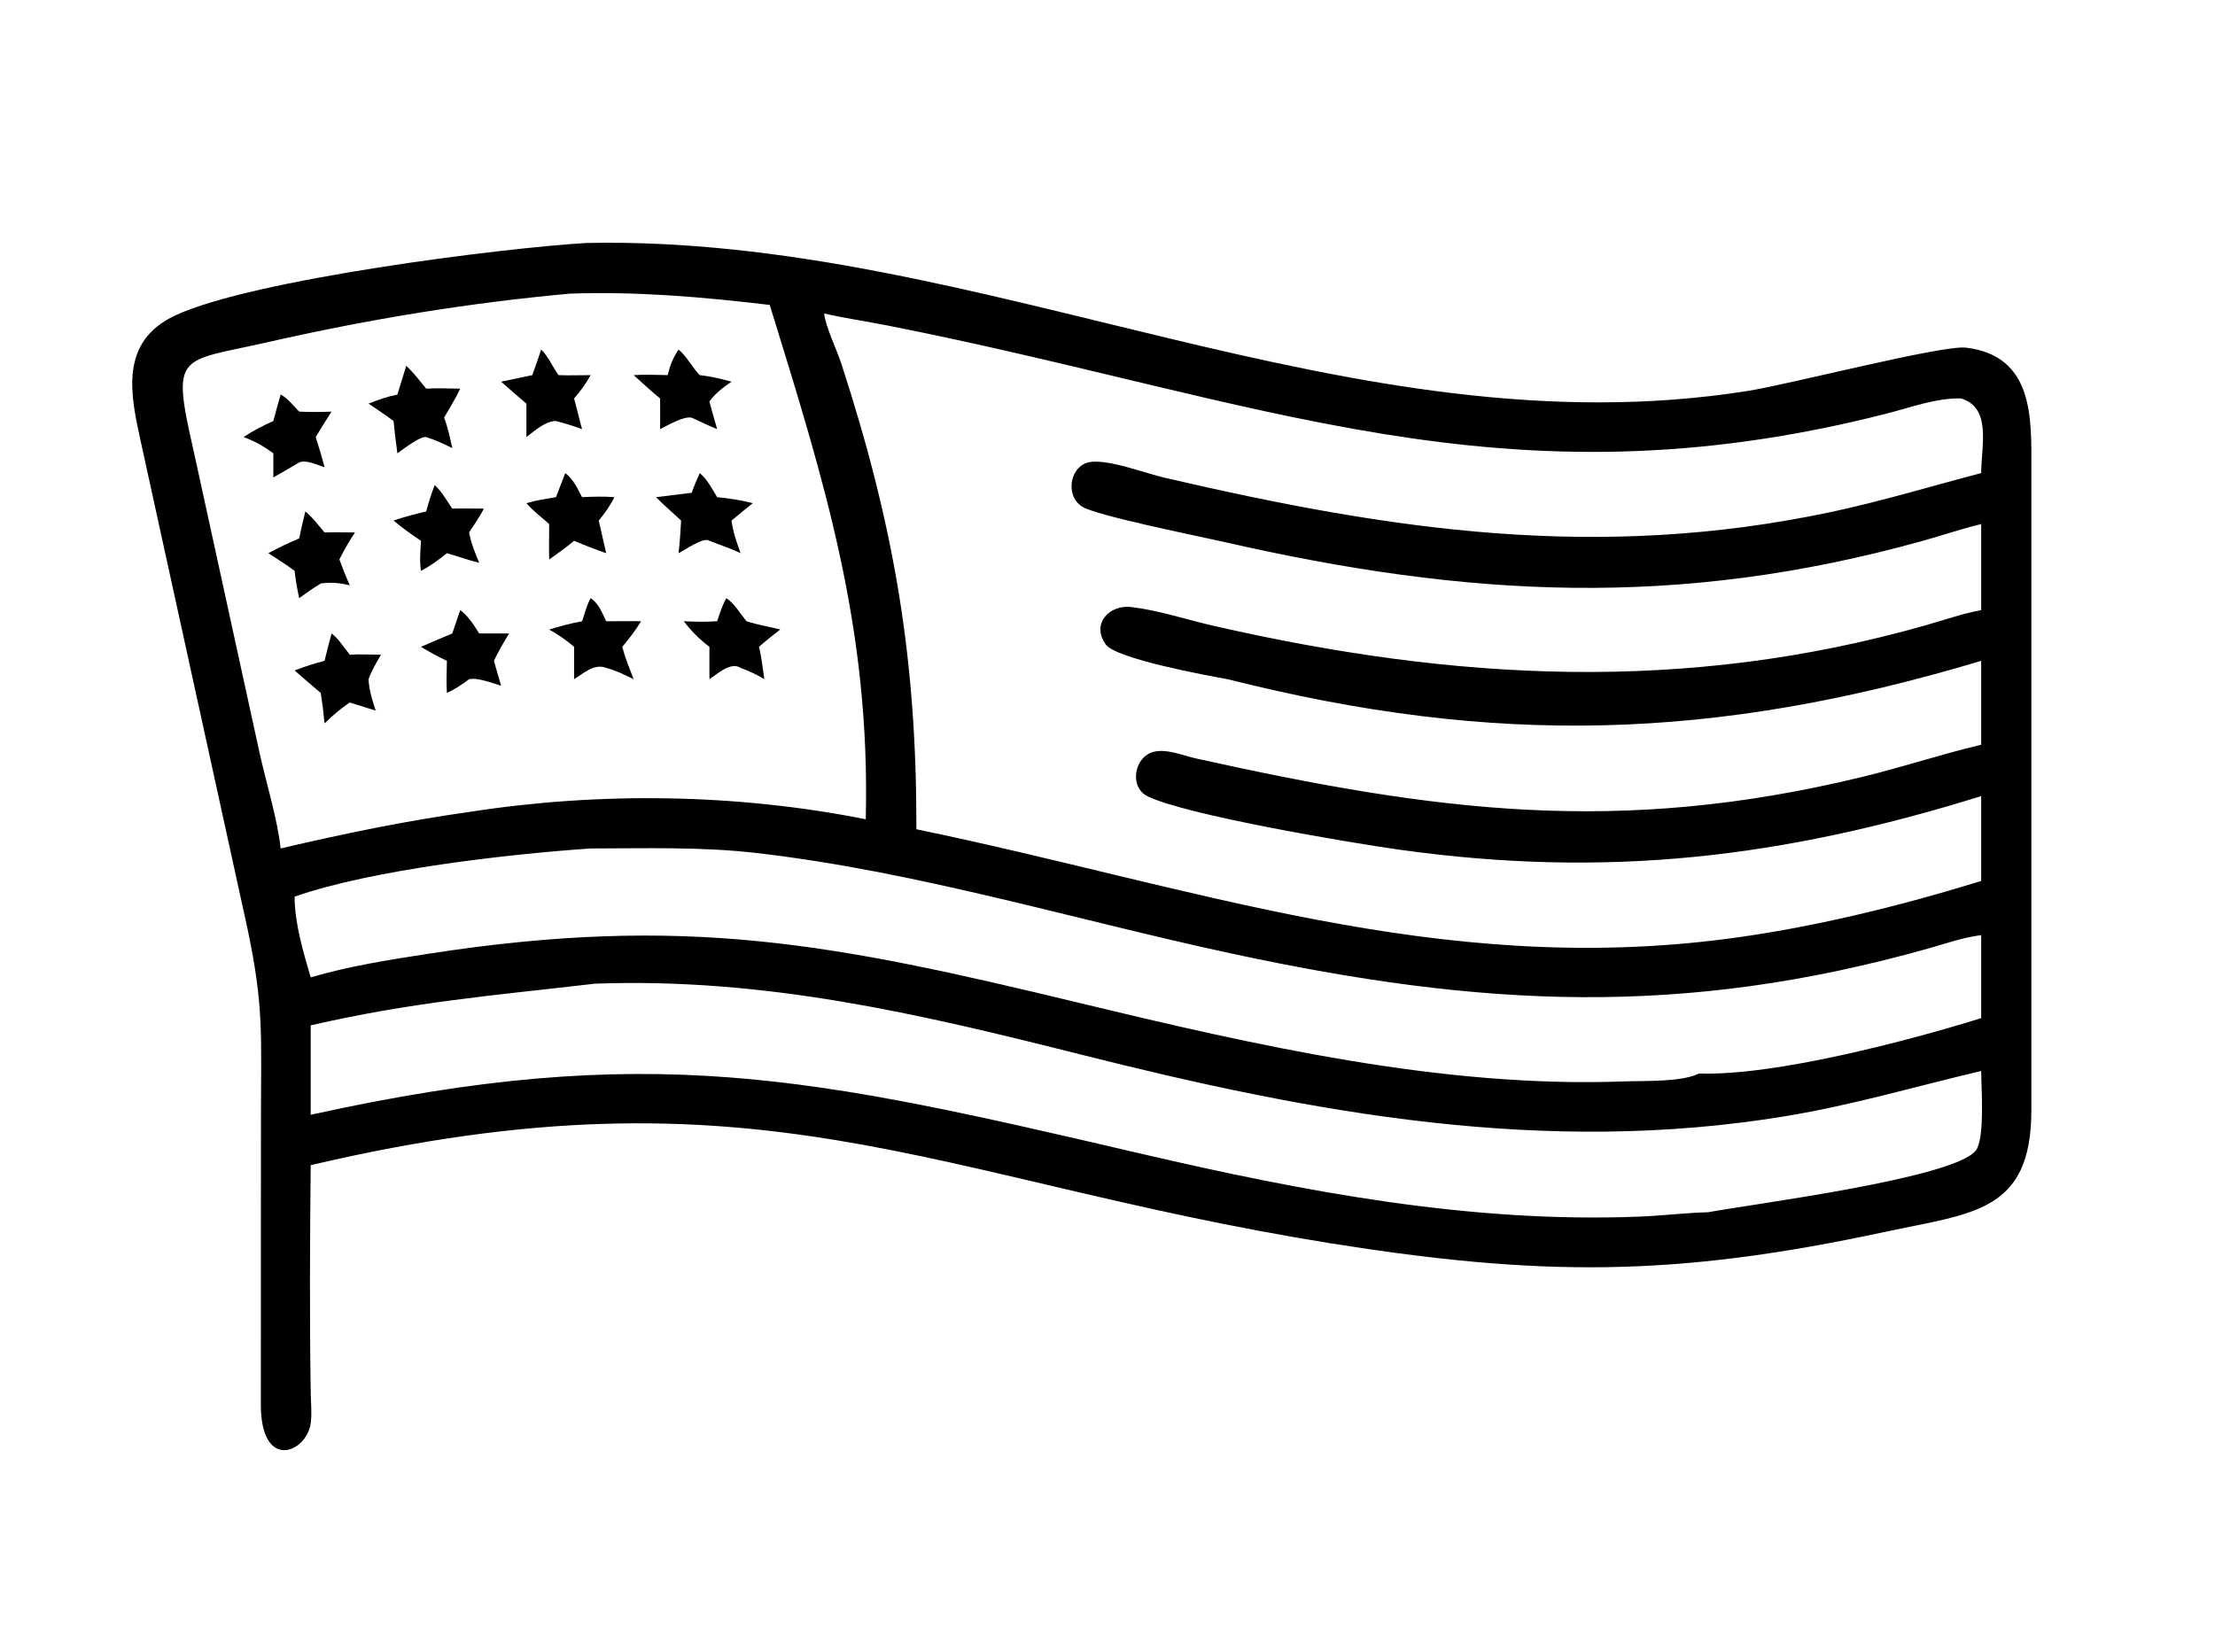 <svg height="646" width="866" xmlns:xlink="http://www.w3.org/1999/xlink" xmlns="http://www.w3.org/2000/svg">
	<clipPath id="cl_3">
		<rect height="646" width="866" y="-0" x="-3.0517578e-05"></rect>
	</clipPath>
	<g clip-path="url(#cl_3)">
		<path d="M105.239 316.207C105.086 331.032 105.007 345.911 105.246 360.737C105.277 362.634 105.48 364.634 105.269 366.522C104.609 372.437 95.444 376.304 95.49 362.948L95.508 306.568C95.516 290.646 96.108 285.292 92.872 269.923L71.965 174.478C69.989 165.465 67.759 155.101 78.748 149.975C93.913 142.9 142.862 136.76 159.134 135.802C236.269 134.187 308.36 177.083 386.261 164.754C394.518 163.448 424.359 155.711 429.019 156.279C442.374 157.909 441.769 170.316 441.772 179.975L441.77 305.499C441.74 325.485 430.297 325.573 413.044 329.28C371.823 338.136 345.868 338.031 304.693 331.492C226.38 318.882 192.929 295.605 105.239 316.207ZM155.898 145.712C135.903 147.544 116.432 150.748 96.831 155.208C79.496 159.153 77.909 157.059 82.282 176.201L95.256 235.63C96.461 241.073 98.839 248.944 99.358 254.252C111.579 251.386 123.78 248.857 136.217 247.113C161.73 243.142 188.451 243.504 213.798 248.537C214.738 211.024 205.685 182.441 195.018 147.921C181.964 146.367 169.067 145.252 155.898 145.712ZM205.665 149.597C205.938 152.211 208.15 156.72 209.05 159.49C219.464 191.542 223.766 217.361 223.702 250.496C277.6 261.616 325.453 279.414 382.511 271.892C399.06 269.71 416.021 265.532 431.958 260.611L431.958 244.011C393.085 256.11 358.698 260.139 318.339 254.513C308.112 253.087 276.246 247.672 268.909 244.036C265.239 242.218 266.318 236.251 270.151 235.334C272.734 234.716 275.857 236.081 278.35 236.634C325.416 247.073 361.133 251.788 408.665 240.264C416.488 238.367 424.139 235.816 431.958 233.96L431.958 217.552C379.713 233.208 336.808 234.297 284.554 221.137C280.607 220.427 262.698 217.157 260.715 214.318C257.857 210.227 261.48 206.524 265.705 207.019C271.077 207.648 276.635 209.513 281.928 210.721C328.937 221.449 373.89 223.986 421.013 210.615C424.638 209.586 428.253 208.312 431.958 207.622L431.958 190.79C428.09 191.723 424.33 193.014 420.498 194.08C372.782 207.356 331.723 205.247 283.431 194.19C279.087 193.195 258.835 189.148 256.097 187.369C252.625 185.112 253.769 179.063 257.917 178.62C261.66 178.22 268.467 180.844 272.345 181.745C316.665 192.041 356.891 198.094 402.454 188.461C412.424 186.353 422.113 183.384 431.958 180.819C431.988 175.36 434.025 168.072 428.033 166.22C423.296 166.057 418.129 167.985 413.54 169.158C338.328 188.384 291.056 166.333 217.877 151.909C213.826 151.11 209.683 150.52 205.665 149.597ZM159.991 254.252C144.233 255.326 117.324 258.341 102.09 263.68C102.111 268.957 103.769 274.421 105.239 279.47C112.741 277.259 120.598 276.035 128.314 274.841C178.5 267.076 207.384 272.849 255.596 284.471C289.939 292.75 326.576 301.145 362.038 299.825C366.064 299.675 373.28 300 376.77 298.275C391.54 298.794 418.005 291.791 431.958 287.446L431.958 271.21L431.478 271.276C428.154 271.75 424.931 272.884 421.705 273.794C373.511 287.384 334.2 285.311 285.5 274.842C254.479 268.173 223.758 258.716 192.207 255.115C181.53 253.896 170.718 254.24 159.991 254.252ZM160.822 280.703C141.086 283.006 125.164 284.264 105.239 288.858L105.239 306.352C171.565 291.719 203.242 298.959 267.389 313.905C299.417 321.368 332.072 327.589 365.091 326.271C369.586 326.092 374.067 325.539 378.559 325.414C387.407 323.777 426.761 318.776 430.918 313.324C432.706 310.979 431.973 301.182 431.958 297.782C419.014 300.835 406.882 304.447 393.643 306.63C346.598 314.39 301.594 306.103 255.945 294.587C224.047 286.54 194.032 279.499 160.822 280.703Z" transform="matrix(1.999 0 0 1.999 -88.899 -176.446)"></path>
		<path d="M175.06 161.651C175.515 159.732 176.104 158.288 177.181 156.653C178.719 157.866 179.89 160.193 181.331 161.651C183.485 161.888 185.461 162.363 187.547 162.935C185.806 164.104 184.51 165.126 183.222 166.773C183.671 168.597 184.226 170.406 184.732 172.216C183.049 171.54 181.407 170.732 179.759 169.975C178.044 169.66 175.193 171.449 173.578 172.216C173.604 170.219 173.581 168.218 173.578 166.22C171.798 164.768 170.111 163.181 168.398 161.651C170.627 161.526 172.831 161.584 175.06 161.651Z" transform="matrix(1.999 0 0 1.999 -88.899 -176.446)"></path>
		<path d="M148.572 161.651C149.191 159.996 149.757 158.329 150.313 156.653C151.634 157.841 152.592 160.16 153.74 161.651C155.816 161.739 157.914 161.663 159.991 161.651C159.055 163.353 158.016 164.753 156.755 166.22C157.305 168.21 157.756 170.226 158.313 172.216C156.626 171.601 154.945 171.088 153.209 170.628C151.061 170.666 149.069 172.543 147.427 173.769L147.427 167.228C145.75 165.832 144.123 164.369 142.477 162.935L148.572 161.651Z" transform="matrix(1.999 0 0 1.999 -88.899 -176.446)"></path>
		<path d="M122.193 165.455L123.926 159.833C125.357 161.133 126.588 162.817 127.83 164.3C130.026 164.159 132.277 164.28 134.479 164.3C133.588 166.24 132.38 168.113 131.328 169.975C132.079 171.91 132.489 173.896 132.923 175.919C131.244 175.096 129.614 174.337 127.83 173.769C126.589 173.571 123.343 176.159 122.193 176.948C121.887 174.845 121.657 172.741 121.443 170.628C119.849 169.439 118.204 168.335 116.552 167.228C118.406 166.482 120.234 165.858 122.193 165.455Z" transform="matrix(1.999 0 0 1.999 -88.899 -176.446)"></path>
		<path d="M97.935 170.628C98.374 168.895 98.876 167.176 99.358 165.455C100.589 166.003 102.014 167.829 102.989 168.792C105.113 168.883 107.2 168.882 109.324 168.792C108.257 170.433 107.22 172.085 106.22 173.769C106.85 175.732 107.437 177.689 107.948 179.687C106.604 179.241 104.314 178.144 102.989 178.733C101.33 179.747 99.622 180.69 97.935 181.657L97.935 176.948C96.031 175.558 94.339 174.582 92.115 173.769C93.977 172.509 95.889 171.549 97.935 170.628Z" transform="matrix(1.999 0 0 1.999 -88.899 -176.446)"></path>
		<path d="M179.759 184.672C180.192 183.36 180.79 182.091 181.331 180.819C182.792 182.024 183.763 183.915 184.732 185.526C187.145 185.77 189.344 186.096 191.702 186.705C190.3 187.821 188.92 188.959 187.547 190.11C187.844 192.383 188.545 194.344 189.319 196.491C187.379 195.539 185.233 194.868 183.222 194.061C182.115 193.222 178.317 195.935 177.181 196.491C177.446 194.375 177.549 192.237 177.69 190.11C176.063 188.567 174.349 187.144 172.79 185.526L179.759 184.672Z" transform="matrix(1.999 0 0 1.999 -88.899 -176.446)"></path>
		<path d="M153.209 185.526L155.032 180.819C156.624 182.027 157.402 183.8 158.313 185.526C160.439 185.427 162.511 185.358 164.639 185.526C163.807 187.214 162.759 188.654 161.579 190.11L163.026 196.491C160.902 195.748 158.827 194.941 156.755 194.061C155.207 195.378 153.53 196.534 151.879 197.717C151.83 195.41 151.873 193.097 151.879 190.79C150.359 189.404 148.783 188.283 147.427 186.705C149.312 186.131 151.27 185.852 153.209 185.526Z" transform="matrix(1.999 0 0 1.999 -88.899 -176.446)"></path>
		<path d="M127.83 188.32C128.297 186.552 128.836 184.863 129.492 183.156C130.837 184.388 131.897 186.258 132.923 187.766C134.979 187.713 137.047 187.761 139.104 187.766C138.31 189.382 137.189 190.918 136.217 192.437C136.236 192.532 136.254 192.628 136.274 192.722L136.382 193.194C136.784 195.001 137.5 196.666 138.195 198.377C136.063 197.846 133.993 197.086 131.878 196.491C130.231 197.799 128.683 198.985 126.8 199.938C126.507 198.009 126.706 196.004 126.8 194.061C124.936 192.819 123.17 191.537 121.443 190.11C123.536 189.356 125.672 188.846 127.83 188.32Z" transform="matrix(1.999 0 0 1.999 -88.899 -176.446)"></path>
		<path d="M102.989 193.596C103.354 191.825 103.742 190.071 104.195 188.32C105.608 189.461 106.771 191.052 107.948 192.437C109.93 192.368 111.923 192.423 113.906 192.437C112.739 194.148 111.77 195.859 110.855 197.717C111.473 199.435 112.142 201.104 112.889 202.771C111.019 202.313 109.119 202.116 107.208 202.42C105.742 203.305 104.367 204.267 102.989 205.285C102.599 203.501 102.285 201.755 102.09 199.938C100.446 198.699 98.681 197.612 96.955 196.491C98.932 195.411 100.913 194.468 102.989 193.596Z" transform="matrix(1.999 0 0 1.999 -88.899 -176.446)"></path>
		<path d="M184.732 209.799C185.254 208.253 185.731 206.713 186.534 205.285C188.064 206.273 189.311 208.378 190.47 209.799C192.597 210.501 194.902 210.851 197.08 211.418C195.649 212.51 194.26 213.62 192.91 214.811C193.439 216.847 193.638 219.055 193.959 221.137C192.45 220.218 190.975 219.537 189.319 218.922C187.391 217.664 184.775 220.112 183.222 221.137L183.222 214.811C181.248 213.292 179.726 211.783 178.208 209.799C180.401 209.898 182.537 209.952 184.732 209.799Z" transform="matrix(1.999 0 0 1.999 -88.899 -176.446)"></path>
		<path d="M158.313 209.799C158.885 208.263 159.17 206.733 159.991 205.285C161.53 206.255 162.284 208.22 163.026 209.799C165.306 209.824 167.58 209.748 169.862 209.799C168.767 211.602 167.529 213.198 166.174 214.811C166.738 216.976 167.596 219.052 168.398 221.137C166.629 220.271 164.937 219.429 163.026 218.922C160.714 218.015 158.637 219.972 156.755 221.137L156.755 214.811C155.21 213.455 153.652 212.443 151.879 211.418C154.017 210.791 156.115 210.193 158.313 209.799Z" transform="matrix(1.999 0 0 1.999 -88.899 -176.446)"></path>
		<path d="M132.923 212.194L134.479 207.622C136.066 208.791 137.169 210.544 138.195 212.194L144.036 212.194C142.972 213.954 141.954 215.695 141.07 217.552L142.477 222.41C140.775 221.929 137.957 220.769 136.217 221.137C134.817 222.194 133.475 223.095 131.878 223.831C131.74 221.751 131.846 219.637 131.878 217.552C130.13 216.714 128.463 215.807 126.8 214.811C128.829 213.909 130.875 213.052 132.923 212.194Z" transform="matrix(1.999 0 0 1.999 -88.899 -176.446)"></path>
		<path d="M107.948 217.552C108.376 215.756 108.833 213.974 109.324 212.194C110.631 213.134 111.837 215.078 112.889 216.345C114.9 216.199 116.974 216.35 118.995 216.345C118.039 217.971 117.2 219.359 116.552 221.137C116.664 223.32 117.271 225.227 117.956 227.281L112.889 225.697C111.049 226.911 109.532 228.254 107.948 229.777C107.762 227.781 107.517 225.811 107.208 223.831C105.486 222.381 103.78 220.915 102.09 219.427C104.032 218.693 105.929 218.04 107.948 217.552Z" transform="matrix(1.999 0 0 1.999 -88.899 -176.446)"></path>
	</g>
</svg>
